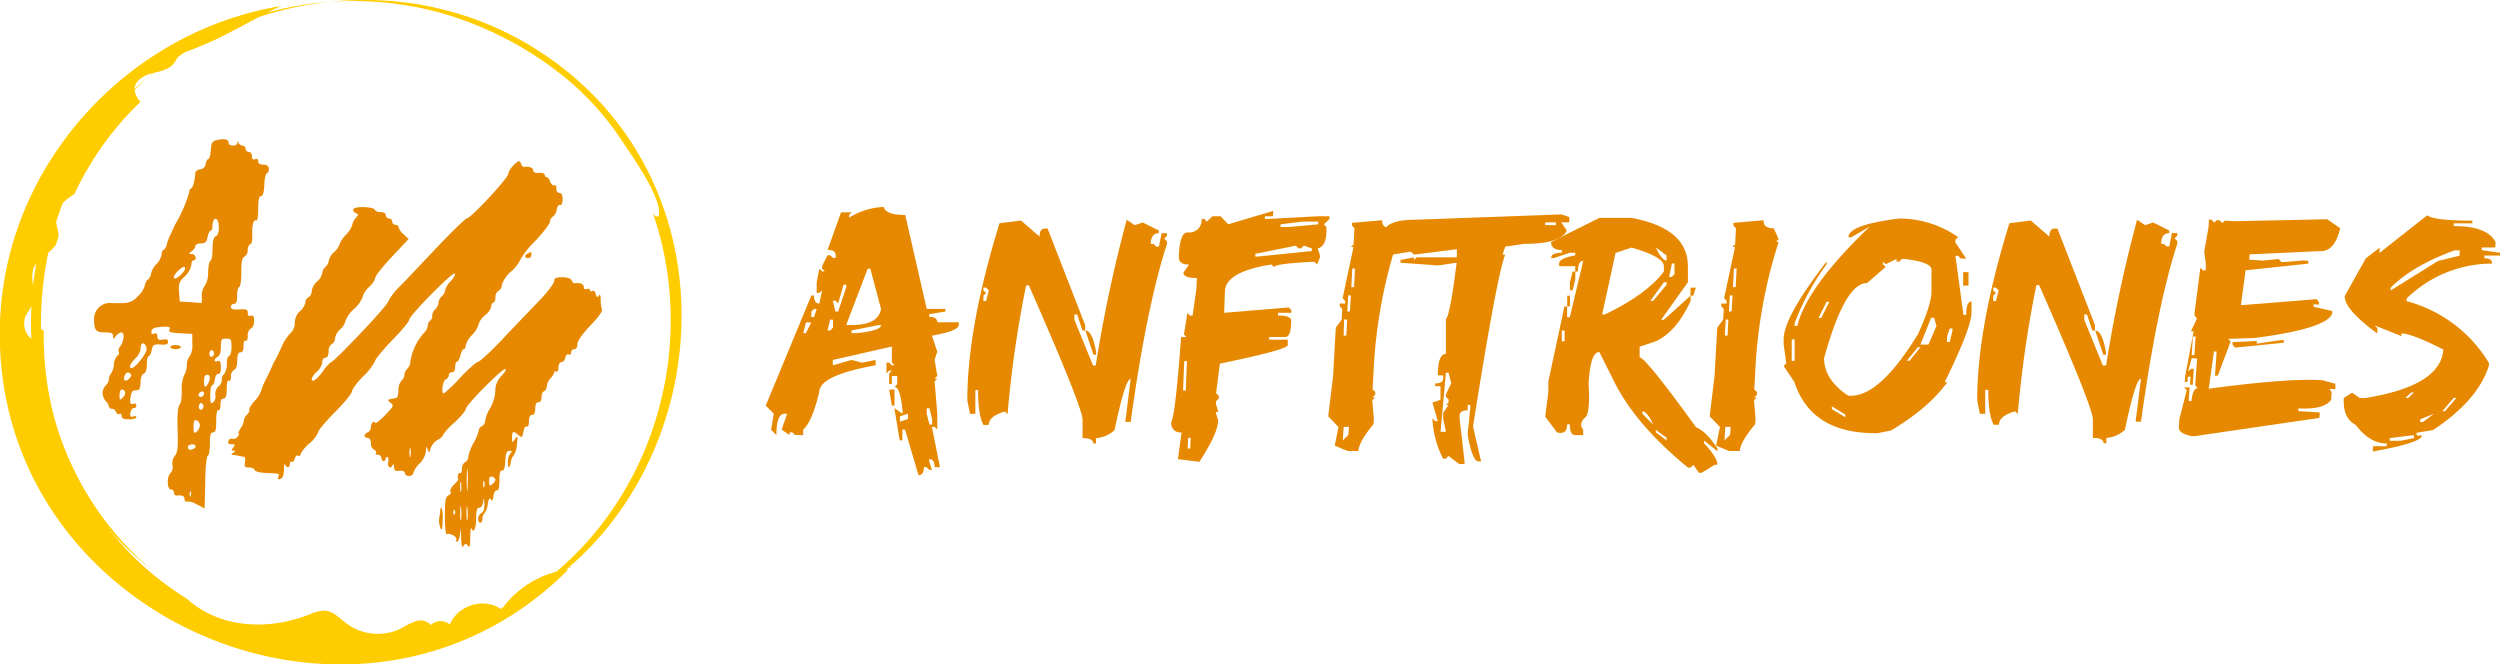 <?xml version="1.0" encoding="UTF-8"?>
<svg xmlns="http://www.w3.org/2000/svg" viewBox="0 0 537.72 142.91">
  <title>logo-2022</title>
  <g id="Capa_2" data-name="Capa 2">
    <g id="Capa_1-2" data-name="Capa 1">
      <path d="M190.09,44.51q.37,1.73,4.62,1.73l4.62,20.21h4V67l-3.46.58v.58q1.73,0,1.73,1.15h4.62v.58q0,1.29-5.77,2.31l1.15,3.46-.58,1.73.58,3.46-.58.58h.58l-.58.58.58,6.93v3.46l-.58-.58h-.58l1.73,8.66h-1.15q0-1.73-1.15-1.73v.58l.58,1.73h-.58l-.58-.58h-.58q0,1.73-1.15,1.73l-2.89-9.81h-.58v2.31h-.58l-1.15-6.93L194.13,89v-.58q-.48-5.2-1.73-5.2l.58-.58V80.88h-1.15v1.73h-.58V80.31l.58-.58h-.58l-.58.58V78h.58l.58.58h.58l-.58-.58V74.53l-12.7,2.89v1.15l4-1.15,2.31.58,2.89-.58v1.15q-12.12,2.17-12.12,5.77-1.53,6.35-3.46,8.08v1.15H171l-.58-.58h-.58v.58l-1.73-1.15L169.31,89h-.58Q167,89,167,93.58l-1.15-1.15.58-3.46-1.73-1.73,9.81-23.67h.58q0,1.73,1.15,1.73l.58-2.89-.58.58h-.58V60.68l.58-2.89.58.58h.58l-.58-.58v-.58L178,54.9h.58l.58.58h.58V54.9q0-1.15-1.73-1.15l2.89-8.08h2.31l-.58.58v.58A15.16,15.16,0,0,1,190.09,44.51ZM173.35,69.34l-.58,2.31h.58l1.15-2.31Zm1.73-2.89-.58.58v1.16h.58l.58-1.73Zm3.46,2.31L178,71.07h.58l.58-.58V68.76Zm2.89-7.5-1.15,4-.58-.58h-.58L179.7,67h.58l1.73-5.2v-.58Zm5.2-3.46L182,69.91h1.15q5.77,0,6.35-3.46l-2.31-8.66Zm-3.46,13.28v.58h1.15q5.2-.58,5.2-1.73h-.58Zm8.08,12.7h1.15v3.46h-.58Zm2.31,5.77V90.7l1.73-.58V89Zm5.77-1.73V89l.58,2.31h.58V90.12l-.58-2.31Z" style="fill:#e78900"></path>
      <path d="M219.6,47.43l4,3.46q0-1.73,1.15-1.73h.58l8.08,20.78V71.1h-.58l-1.15-3.46h-.58v1.16l4,9.81h.58a298.85,298.85,0,0,1,6.66-31.34l1.73,1.16,1.73-.58,3.46,1.73v.58q-1.73,0-1.73,2.31h.58l.58.58h.58l.58-2.89h1.15v.58l-.58.58.58.58v.58q-4.35,13.34-7.81,38.27h-1.15l1.15-9.24q-1.16,0-3.46,11a6.58,6.58,0,0,1-4,1.73v1.15h-.58q0-1.15-2.31-1.15v-4q0-2.61-11.55-28.86h-.58a241.19,241.19,0,0,0-4,27.71l-.58-.58q-3.46,1-3.46,2.89h-1.15q-1.16-2.17-1.15-7.5h-.58V89h-1.15l-.58-2.89q0-15.69,6.93-38.1Zm-8.08,14.43v.58l.58.58-.58.58v1.16h.58l.58-2.31-.58-.58Zm21.94,9.24q1.49,0,2.31,4.62v.58h-.58Z" style="fill:#e78900"></path>
      <path d="M273.86,45.36l-.07,1.15h-1.73l0,.58h.58l11-.58h2.31l0,.58-1.19,1.16.54.58,0,1.15q-.1,3-1.87,3.46l.54,1.73-.68,1.73-.54-.58h-.58q-8.08.41-8.12,1.15l-.58-.58q-9.88,1.56-10,5.77l-.17,4.62,13.89-1.16.58.58,0,.58h-2.89l0,.58q2.89,0,2.82,1.15v.58q-.1,2.89-1.26,2.89h-3.46l0,.58h4l0,1.15q0,1-14.6,4l-.81,6.35.58.58v.58l-.61.58,0,.58.51,1.73h-.58l.51,1.73q.2,2.44-4,9l-4.62-.58.78-5.77a1.92,1.92,0,0,1-2.21-2.14V90.7q.88-1.46,2.11-18.2h1.15l-.54-.58.75-4.62.54.58h.58l.81-5.77.1-2.31q-2.89,0-2.89-1.16l1.22-1.73q-2.31,0-2.21-1.73.17-5.19,1.9-5.2a2.65,2.65,0,0,0,3-2.89h.58l.54.58,1.22-1.16h1.73l1.66,1.73ZM254.71,77.69,254.47,84h.58l.24-6.35Zm.85,16.47-.1,2.31H256l.1-2.31ZM270,54.6v.58h.58L282.15,54l0-.58-1.7-.58-.61.58h-.58l-.54-.58Zm5.43-6.35,0,.58h1.73l6.38-.58v-.58h-3.46Z" style="fill:#e78900"></path>
      <path d="M297.29,47.37q-.13,1.73,2.17,1.73l1.05,2.31-.61.58h.58a107.33,107.33,0,0,0-5.06,28.29l-.2,3.46.58.58,0,.58-.61.58h.58l-.61.58.34,4-.07,1.16Q292.3,95,292.17,97h-2.31l-2.78-1.15.81-4-2.21-2.31,1.05-8.66.58-10.39,1.26-1.73.13-2.31-.54-.58,0-.58h1.16l0-.58-.54-.58,2.34-11h-.58l.61-.58.17-3.46-.54-.58,0-.58ZM289,91.82l-.17,2.89,1.19-1.16.13-1.73Zm.1-23.09L289,72.19h.58l.17-3.46Zm.88-5.2-.2,3.46h.58l.2-3.46Zm.88-5.77-.2,4h.58l.2-4Z" style="fill:#e78900"></path>
      <path d="M335.8,46.11l1.73.58v1.15H335.8L337,49.57q-1.26,2.89-9.24,2.89l-4,.58-.58,1.73h.58q-1.73,4.11-6.93,36.95l1.73,7.5h-.58q-1.29,0-2.31-5.77l.58-5.77V87.1h-.58v1.16q-1.73,0-1.73,1.15V90L315,99.22v.58h-1.15l-2.31-1.73-.58.58h-.58A21.26,21.26,0,0,1,308.09,90l.58.58h.58l-1.15-4,1.73-.58V83.06h-1.15v-.58q1.73,0,1.73-1.15v-.58h-1.15q0-4.62,1.73-4.62v-7.5q.92-.82,2.31-12.12l-4,.58-8.08-.58v-.58l2.89-.58v.58l.58-.58h8.66V53.61l-9.24,1.15-.58-.58h-.58l-3.46.58-1.73-1.15.58-2.89-.58-.58q0-2.89,6.93-2.89ZM311,80.17l-1.15,12.7H311L310.4,90V88.83l1.16-1.73H311l.58-.58v-.58l-.58-.58v-.58l1.15-2.31-.58-2.31Zm21.36-32.33v.58h2.31v-.58Z" style="fill:#e78900"></path>
      <path d="M344,46.86h6.93q12.12,2.27,12.12,10.39v3.46l-5.77,8.08h.58l5.77-5.2v1.16q-3,6.59-7.5,8.66l-3.46,1.15v2.31q1.26,0,12.12,15,2.31,1,4.62,4.62v.58l-2.89-2.31v.58q2.89,3.06,2.89,4.62h-.58L366,101.7h-.58L364.23,100l-.58.58h-.58q-11.55-9.44-16.16-19.05L344,75.72q-2,0-2.31,6.93.37,5.77-.58,7-1.7,1.39-.58,2.79v1.15h-1.73q-1.16,0-1.15-2.31h-.58q0,2.31-2.17,1.73l-2.55-3.4.68-5.26V82.07l3.46-16.16h.58v2.31h.58l2.89-12.12q-1.15,0-1.15,2.31h-.58V57.25h-3.46v-.58q0-1.15,3.46-1.73v-.58h-1.15l-3.46,1.15h-.58q0-1.15,2.31-1.15v-.58q-2.31,0-2.31-1.73ZM335.94,71.1v2.31h.58V71.1Zm1.15-7.5h.58v2.31h-.58Zm1.16-5.2h.58v1.73l-.58,2.31h-.58V60.71Zm6.35,9.24h.58q9.07-4.35,12.7-9.24V57.25q0-2-6.93-4l-3.46,1.15Zm8.66,20.78V89l2.31,2.31Q354.45,88.69,353.26,88.42Zm4.62-27.71-2.89,4h.58l2.89-3.46v-.58Zm-1.73-7.5q1.15,2.61,2.31,2.89V54.94Zm0,39.26V93l2.31,1.73v-.58Zm3.46-35.79L359,59.56h.58l.58-.58V56.67Zm4,5.2h1.15l-.58,1.73h-.58Z" style="fill:#e78900"></path>
      <path d="M379.34,47.37q-.14,1.73,2.17,1.73l1.05,2.31L382,52h.58a107.37,107.37,0,0,0-5.06,28.29l-.2,3.46.58.58,0,.58-.61.58h.58l-.61.58.34,4-.07,1.16Q374.35,95,374.21,97H371.9l-2.78-1.15.82-4-2.21-2.31,1.05-8.66.58-10.39,1.26-1.73.14-2.31-.54-.58,0-.58h1.16l0-.58-.54-.58,2.34-11h-.58l.61-.58.17-3.46-.54-.58,0-.58Zm-8.25,44.45-.17,2.89,1.19-1.16.14-1.73Zm.1-23.09L371,72.19h.58l.17-3.46Zm.88-5.2-.2,3.46h.58l.2-3.46Zm.88-5.77-.2,4h.58l.2-4Z" style="fill:#e78900"></path>
      <path d="M408.47,47a22.08,22.08,0,0,1,12.7,4l-.58.58v.58l2.31,3.46h-1.15l-.58-.58h-.58l1.73,12.7h.58q0-2.89,1.15-2.89V67.2q0,3.26-5.77,15h.58q-4.08,5.6-12.12,10.39l-2.89.58h-.58q-13.72,0-17.32-11l-2.31-3.46.58-.58-.58-4V73q0-4.79,9.24-16.74v.58A52.8,52.8,0,0,0,386,69.51v.58h.58q2.1-8.46,15.59-21.36l-4,2.31h-.58Q397.51,48.38,408.47,47ZM385.38,73v4.62H386V73Zm7.5-8.08-1.73,3.46h.58l1.73-3.46Zm12.7-8.08-.58-.58v.58l.58.58-4,3.46q-4.79,0-9.24,16.16,0,4.62,5.2,8.08h.58q6.32,0,14.43-13.28,2.89-6.32,2.89-9.24V58q0-1.6-5.77-2.31h-.58l-.58.58h-.58v-.58ZM394,87.4V88l2.89,1.73v-.58Zm18.47-12.7-2.31,2.89h.58l2.31-2.89Zm2.89-6.35-2.31,5.77h1.73l1.73-4L416,68.35Zm4,2.31-.58,1.73v1.15h.58l.58-2.31v-.58Zm2.89-12.12h1.15v2.89h-1.15Z" style="fill:#e78900"></path>
      <path d="M436.8,47.43l4,3.46q0-1.73,1.15-1.73h.58l8.08,20.78V71.1h-.58l-1.15-3.46h-.58v1.16l4,9.81H453a298.85,298.85,0,0,1,6.66-31.34l1.73,1.16,1.73-.58,3.46,1.73v.58q-1.73,0-1.73,2.31h.58L466,53h.58l.58-2.89h1.15v.58l-.58.58.58.58v.58q-4.35,13.34-7.81,38.27h-1.16l1.16-9.24q-1.16,0-3.46,11a6.58,6.58,0,0,1-4,1.73v1.15h-.58q0-1.15-2.31-1.15v-4q0-2.61-11.55-28.86H438a241.19,241.19,0,0,0-4,27.71l-.58-.58q-3.46,1-3.46,2.89h-1.15q-1.16-2.17-1.16-7.5H427V89h-1.15l-.58-2.89q0-15.69,6.93-38.1Zm-8.08,14.43v.58l.58.58-.58.58v1.16h.58l.58-2.31-.58-.58Zm21.94,9.24q1.49,0,2.31,4.62v.58h-.58Z" style="fill:#e78900"></path>
      <path d="M500.57,47.16l2.78,1.94q-1.22,5.13-4.41,4.92l-15.08.68-.07,1.15,2.85.2,3.5-.34.54.65.58,0,4.08-.34,1.15.1,0,.58L483,58.13,482,65.6l.58,0,15.69-1.26.51.61,0,.58-1.15-.1V66l4,.88,0,.58q-1.26,3.23-16.57,5.23l-5.81.2.54.58-2.78,7.33h-.58l.34-5.2-.58,0-1.12,8q17.28-2.31,24.42-1.83l2.82.78,0,1.15L501,83.67l.51.61-.1,1.73q-1.66,2.17-7.06,1.83l0,.58,4.62.3-.1,1.16L472,93.82l-.58,0q-2.78-.61-2.78-1.8v-.1l.1-1.73,1.6-6.25-.54-.61,1.16,0-.2,2.89.58.07q.34-2.89,1.36-2.79l-.54-.64.41-5.74-1.15-.1-.78,2.85.65-.54.58,0-.24,3.46-.58-.07.1-1.7-.58,0-.07,1.15-.58,0,.07-1.15,1.83-9.75-.58,0,1.32-2.78-.54-.61,0-.58,1.26-9.75.54.61.58,0,.07-1.16-.37-2.92.92-5.16.1-1.73.58.07.54.61.61-.54.58.07.54.58.61-.54,1.73.14Zm-28.9,25.23-.27,4,.58,0,.27-4Zm19,.75h.58l-.07.58-10.46,1.05-.54-.65,0-.54,5.23-.24,0,.58Z" style="fill:#e78900"></path>
      <path d="M522.06,46.31q1.53,1.15,9.71,1.15l0,.58h-4l0,.58q7.23,0,9,3.46l-.07,1.15h-2.89l0,.58,4,.58,0,.58h-3.46l0,.58q1.73,0,1.66,1.15a26.27,26.27,0,0,0-18.37,7.5l0,.58a29.42,29.42,0,0,1,17.69,13.28l0,.58Q533,86.11,523.32,92.5l-3.53.58,0,.58h1.15q-.07,1.56-10.59,3.46l.07-1.15h2.89l.07-.58q-3.7,0-6.69-4-2.58-1.32-2.58-5.06,0-.34,0-.71l1.8-1.16,1.66,1.16h1.15Q525,83,525.53,75.18q-6.83-3.46-9-3.46l0,.58L510.79,70l.54.58,0,1.15q-7.2-5.3-7-8.08l4.52-8.08,3-2.31-.07,1.16ZM514,94.23l0,.58h2.31l2.92-.58v-.58h-.58Zm.2-32.33,0,.58,10.19-6.35L529,55l.07-1.15h-1.15Q518.81,57.21,514.19,61.9Zm3.19,23.67H518l1.22-1.16h-.58Zm3.16,4.62v.58h.58L523.52,89Zm7.23-4.62-2.48,2.89h.58l2.48-2.89Z" style="fill:#e78900"></path>
      <path d="M46.61,30.14c-1,.23-1.14.59-1.27,2.18-.09,1-.32,1.91-.55,1.91s-.45.45-.55,1a1.27,1.27,0,0,1-1.14,1.18c-.59.09-1,.41-1.09.68-.09,1.73-.5,3.27-.91,3.41a1,1,0,0,0-.41.91,30.42,30.42,0,0,1-2.77,6.45,9.53,9.53,0,0,0-.68,1.36,14.8,14.8,0,0,1-.73,1.54,10.69,10.69,0,0,0-.64,1.82c-.09.5-.36,1-.64,1.09a1.2,1.2,0,0,0-.45,1,4.1,4.1,0,0,1-1.14,2.14,4.07,4.07,0,0,0-1.14,2,2.08,2.08,0,0,1-.68,1.32,2.08,2.08,0,0,0-.68,1.32,4.85,4.85,0,0,1-1.41,2.18c-1.36,1.5-2.09,1.68-5.82,1.54a3.42,3.42,0,0,0-3.68,3.41c0,2.45.36,2.91,2.32,2.91,1.36,0,1.77.18,1.77.77,0,.77,0,.77.64,0a1.9,1.9,0,0,1,1.14-.77c.73,0,.59,1.86-.18,2.91-.36.45-.55,1-.36,1.32a.61.61,0,0,1-.32.77,3,3,0,0,0-.73,1.86,4.4,4.4,0,0,1-.64,2,1.94,1.94,0,0,0-.45,1.23,2.08,2.08,0,0,1-.68,1.32,2.45,2.45,0,0,0-.68,1.64,3,3,0,0,0,.68,1.73,2.21,2.21,0,0,1,.68,1.14.58.58,0,0,0,.64.5,1.06,1.06,0,0,1,.91.73c.14.36.45.55.73.41s.45,0,.45.41c0,.55.45.73,1.59.73.86,0,1.59-.18,1.59-.45s-.32-.32-.73-.14-.68,0-.55-.82c.09-.59.41-1,.73-1s.55-.18.55-.55-.27-.55-.73-.36-.68,0-.55-1.27c.09-.86.41-1.59.73-1.59s.77-.09,1-.14.45-.77.45-1.64.27-1.73.68-1.86.68-.91.68-2c0-1,.18-1.77.41-1.77s.5-.59.64-1.32c.23-1.14.45-1.27,1.86-1.18,1.18.09,1.64,0,1.64-.55s-.32-.64-1.14-.5-1.14,0-1.14-.64-.23-.82-.73-.64-.64,0-.55-.55.68-.82,2.14-.91c1.64-.14,2,0,1.73.55s.23.73,2.32.82l2.59.14,0,2.18a4.36,4.36,0,0,1-.59,2.68,3,3,0,0,0-.59,1.91,4.1,4.1,0,0,1-.59,2.14,7.58,7.58,0,0,0-.5,3.27c0,1.54-.14,2.73-.45,3s-.55,2-.45,5.36c.14,4,0,5-.59,5.68a2.61,2.61,0,0,0-.5,2,1.87,1.87,0,0,1-.36,1.64c-.91.73-.82,3.59,0,3.59a.7.7,0,0,1,.68.68c0,.41.27.68.59.64,1.18-.14,1.68.09,1.68.77,0,.41.27.64.59.5a4.18,4.18,0,0,1,2.14.68l1.59.82.14-5.68c0-3.27.32-5.68.55-5.68s.45-1.14.45-2.5c0-1.91.14-2.5.68-2.5s.68-.59.68-2.54c0-1.54.18-2.41.45-2.23s.45-.32.45-1.09c0-1,.23-1.41.68-1.41s.68-.55.68-2.09c0-1.23.18-2,.45-1.77s.45-.23.45-.91a1.57,1.57,0,0,1,.68-1.41c.45-.18.68-.91.68-2s.18-1.77.68-1.77.68-.45.68-1.41c0-.77.18-1.27.45-1.09s.45-.27.45-1a1.8,1.8,0,0,1,.68-1.64c.41-.14.68-.82.68-1.59,0-1-.18-1.32-.68-1.14s-.68,0-.68-.59c0-.77-.27-.86-1.82-.77-1.32.09-1.82-.09-1.82-.55a.66.66,0,0,1,.68-.64c.5,0,.68-.5.68-1.82,0-1,.23-1.82.45-1.82s.45-1.36.45-3.13c0-2.36.18-3.18.68-3.41a1.49,1.49,0,0,0,.68-1.36c0-.59.23-1.18.55-1.27s.5-.86.45-1.91c-.14-2,.27-3.59.86-3.23.23.18.41-.91.41-2.45,0-2,.18-2.77.59-2.77s.64-.77.73-2.41c0-1.27.27-2.45.55-2.5s.41-.55.41-1-.32-.86-1.14-.86-1.14-.27-1.14-.73-.27-.64-.68-.45-.68,0-.68-.64-.32-.91-.68-.91a.7.7,0,0,1-.68-.68.66.66,0,0,0-.64-.68,1,1,0,0,1-.86-.59q-.27-.68-.27,0c0,.77-1.86.77-1.86,0S48.38,29.73,46.61,30.14ZM47.07,49c0,1-.27,1.68-.68,1.82s-.68,1-.68,2.68c0,1.32-.18,2.5-.45,2.59s-.45,1.23-.5,2.54A5,5,0,0,1,44,61.53a3.37,3.37,0,0,0-.59,2.09v1.54L41.07,65l-2.41-.14-.14-2c-.14-1.82,0-2.27,1.23-3.41A4.53,4.53,0,0,0,41.16,57c0-.55.23-1,.45-1,.82,0,.5-1.36-.32-1.36s-.77,0,0-.64a1.9,1.9,0,0,0,.77-1.14c0-.27.5-.5,1.14-.5.91,0,1.23-.27,1.45-1.36.14-.77.41-1.36.64-1.36s.41-.5.41-1A2.79,2.79,0,0,1,46,47.26C46.57,46.67,47.07,47.49,47.07,49ZM39.8,57.76c0,.68-1.86,2.41-2.32,2.09-.23-.14,0-.73.59-1.36C39.12,57.39,39.8,57.12,39.8,57.76Zm10,16.85c0,1-.23,1.86-.55,2s-.5.86-.45,1.68a3.81,3.81,0,0,1-.64,2.23,1.33,1.33,0,0,0-.45,1.23A1.76,1.76,0,0,1,47,83.11a2.15,2.15,0,0,0-.68,1.82,1.74,1.74,0,0,1-.45,1.59c-.55.45-.64.18-.64-1.59,0-1.14.18-2.09.41-2.09s.5-.55.59-1.27.36-1.18.73-1.14.55-.41.55-1.45-.14-1.5-.68-1.32c-.36.18-.68.09-.68-.18s.32-.55.68-.73.68-.86.68-2.09c0-1.64.09-1.82,1.14-1.82S49.79,73,49.79,74.61ZM31.53,75c.14.91-2.41,4.18-3.27,4.18-.64,0-.18-1.09.86-2.09a3.53,3.53,0,0,0,1.14-2.23C30.26,73.43,31.3,73.57,31.53,75Zm14.4,1.41c-.41.73-1.14.14-.82-.68q.27-.68.68-.27A.77.77,0,0,1,45.93,76.43ZM28.17,80.52c.32.45-1,1.68-1.36,1.27s.14-1.68.68-1.68A.92.92,0,0,1,28.17,80.52Zm16.95,1a3.33,3.33,0,0,1-.68,1.45c-.41.41-.55.23-.55-.91s.23-1.45.68-1.45S45.2,80.93,45.11,81.47ZM26.89,84.24a1.28,1.28,0,0,1-.45,1.23c-.68.68-.73.64-.73-.5S26.3,83.33,26.89,84.24Zm17,.32c0,.59-.55,1-1,.73s0-1.09.59-1.09A.4.4,0,0,1,43.89,84.56Zm-.23,3.23c-.41.73-1.14.14-.82-.68q.27-.68.68-.27A.77.77,0,0,1,43.66,87.79ZM43,91.47a2.08,2.08,0,0,1-.68,1.36c-.59.5-.68.32-.68-1s.14-1.59.68-1.41A1.3,1.3,0,0,1,43,91.47ZM42.07,96c0,.55-1.27,1-1.54.55a.55.55,0,0,1,0-.68C41,95.42,42.07,95.51,42.07,96Zm-1,10.59c-.14.36-.27.23-.27-.27s.09-.77.23-.59A.92.92,0,0,1,41,106.55Z" style="fill:#e78900"></path>
      <path d="M110.3,35.72a3.66,3.66,0,0,0-1,1.73c0,.82-8,9.49-8.86,9.49-.27,0-3.18,2.82-6.41,6.22s-6.86,7.27-8.09,8.5a12.69,12.69,0,0,0-2.5,3.27c-.23,1-11.54,12.86-12.22,12.95a8.08,8.08,0,0,0-1.68,1.86c-1.36,1.91-2.5,2.68-2.5,1.73a3.62,3.62,0,0,1,1.14-1.54,3.47,3.47,0,0,0,1.14-2c0-.55.27-1,.68-1s.68-.45.68-1.32A1.77,1.77,0,0,1,71.37,74a1.34,1.34,0,0,0,.68-1.18,3.38,3.38,0,0,1,1.14-2A3.44,3.44,0,0,0,74.32,69a6.58,6.58,0,0,1,1.82-2.54A6.38,6.38,0,0,0,78,63.84a4.67,4.67,0,0,1,1.36-2.09,4.22,4.22,0,0,0,1.36-2c0-.41,1.64-2.45,3.59-4.54l3.59-3.82-1.09-1a3.31,3.31,0,0,1-1.09-1.54c0-.27-.32-.5-.68-.5a.7.7,0,0,1-.68-.68.7.7,0,0,0-.68-.68.7.7,0,0,1-.68-.68c0-.41-.41-.68-1.09-.68s-1.18-.23-1.27-.5c-.23-.68-4.36-.82-4.63-.14-.14.32.09.68.5.82.64.27.64.36,0,1.09a2.78,2.78,0,0,0-.73,1.41,5.4,5.4,0,0,1-1.36,2.18A5.93,5.93,0,0,0,73,52.58a3.5,3.5,0,0,1-1.14,1.64,3.37,3.37,0,0,0-1.14,1.86A2.08,2.08,0,0,1,70,57.39a2.08,2.08,0,0,0-.68,1.32,3.37,3.37,0,0,1-1.14,1.86,3.45,3.45,0,0,0-1.14,2.09,1.5,1.5,0,0,1-.68,1.27A1.24,1.24,0,0,0,65.69,65a3.46,3.46,0,0,1-1.14,1.91,3.39,3.39,0,0,0-1.14,2.5,3.18,3.18,0,0,1-1,2.32,9.73,9.73,0,0,0-1.86,2.91c-.5,1.14-1.09,2.36-1.32,2.73a9.53,9.53,0,0,0-.68,1.36c-.14.36-.77,1.68-1.36,2.86a13.7,13.7,0,0,0-1.09,2.68,6.78,6.78,0,0,1-1.36,2c-.77.86-1.27,1.73-1.14,1.91s-.09.64-.45,1a2,2,0,0,0-.68,1.23,4.25,4.25,0,0,1-.73,1.73c-.41.64-.59,1.14-.41,1.14s.09.27-.23.64a1.05,1.05,0,0,1-1.09.45.68.68,0,0,0-.86.45c-.23.5,0,.73.68.73s.82.09.36.68-.45.68,0,.68.5.09,0,.45-.59.45,0,.5c.36,0,.91.14,1.14.18a7.14,7.14,0,0,0,1,.18c.36,0,.5.45.36,1.18-.18,1,0,1.14.86,1.14.59,0,1.14.23,1.23.55s1.14.59,2.45.64c3,.14,2.91.09,2.63.86-.23.5-.09.59.45.41s.73-.86.77-2c0-.91.14-1.36.27-1.09.32.82,1,.73,1-.14,0-.36.18-.59.41-.45s.5-.18.64-.68.45-.82.73-.64.5,0,.5-.27a7.32,7.32,0,0,1,1.82-2.27A6.54,6.54,0,0,0,68.42,93c0-.41,1.64-2.36,3.63-4.36s3.63-4,3.63-4.41,1.14-2,2.5-3.36a11.6,11.6,0,0,0,2.5-3.23c0-.36,1.64-2.36,3.63-4.41S88,69.2,88,68.8c0-.91,9.49-10.49,9.81-9.95.18.23-.27,1-.91,1.68a4.24,4.24,0,0,0-1.18,2A2.09,2.09,0,0,1,95,63.75a2.08,2.08,0,0,0-.68,1.36,2.08,2.08,0,0,1-.68,1.36,2.18,2.18,0,0,0-.68,1.41A1.3,1.3,0,0,1,92.5,69,1.44,1.44,0,0,0,92,70.07a2.73,2.73,0,0,1-.91,1.64,12,12,0,0,0-2.82,6,2.43,2.43,0,0,1-.64,1.59A1.83,1.83,0,0,0,87,80.56a2.08,2.08,0,0,1-.68,1.36A3.27,3.27,0,0,0,85.68,84c0,.86-.18,1.59-.45,1.59l-.91.18-.77.18c-.23,0,0,.36.45.68.77.59.68.77-1.23,2.73-1.14,1.14-2.09,1.86-2.09,1.59s-.18-.32-.45-.18a1.48,1.48,0,0,0-.45,1.14A1.3,1.3,0,0,1,79.09,93c-.36.14-.68.45-.68.73s.32.45.68.45.68.41.68,1.14a1.57,1.57,0,0,0,.68,1.41c.36.18.55.45.41.68s.09.41.45.41a.71.71,0,0,1,.73.68c0,.36.23.68.45.68a.46.46,0,0,0,.45-.45.42.42,0,0,1,.41-.45c.18,0,.27.5.14,1.14-.18,1.14.55,1.59,1,.55.14-.27.27-.09.27.45,0,.77.27,1,1.18.82.73,0,1.14.14,1.14.5s.41.64.91.64.91-.32.91-.68a5.13,5.13,0,0,1,1.36-2A4.73,4.73,0,0,0,91.63,97c0-1,.09-1.09.36-.32s.36.77.64-.27a3.44,3.44,0,0,1,1.45-1.77c.64-.32,1.14-.77,1.14-1a13.54,13.54,0,0,1,2.5-2.73c1.36-1.27,2.5-2.63,2.5-3,0-.82,8.09-8.95,8.5-8.54.18.14-.23.86-.91,1.54a4.38,4.38,0,0,0-1.27,3.27,8.76,8.76,0,0,1-1.18,3.73,6.75,6.75,0,0,0-1,2.59,1.38,1.38,0,0,1-.68,1.14,1.09,1.09,0,0,0-.68.86,10.13,10.13,0,0,1-1.14,2.77,9.63,9.63,0,0,0-1.14,3,1.32,1.32,0,0,1-.68,1.14,1.57,1.57,0,0,0-.68,1.41c0,.68-.18,1.09-.45.91s-.68.77-.32,1.32c0,.14-.36.68-1,1.27s-.86,1.27-.68,1.45,0,.55-.45.77c-.64.36-.77,1.14-.77,4.54,0,2.54.18,4,.45,3.82.59-.36,2.36.64,2,1.18-.18.23-.09.41.18.41s.55-.77.64-1.73c.14-1.32.18-1.14.23.82s.23,2.32.55,1.82.5-.59.91,0,.45,0,.5-1.82c0-1.36.14-2.23.27-1.91.45,1.18,1,0,1-2.23,0-1.64.18-2.23.64-2.23s.77-.55.86-1.27c.14-1,.18-1,.27.41,0,1.14-.18,1.77-.64,2-.77.27-1,2.09-.23,2.09.27,0,.45-.41.45-.86a1.47,1.47,0,0,1,.41-1.14,4.17,4.17,0,0,0,.73-2c.18-1.14.41-1.45.68-1s.41.23.55-.73c.09-.77.36-1.27.73-1.23s.55-.55.55-2.14.18-2.23.59-2.14.59-.64.68-2.09c.09-1.64.32-2.14.91-2.14s.59.14.18.55a3.08,3.08,0,0,0-.55,1.91c0,1.5.36,1.41.68-.18a2.54,2.54,0,0,1,.59-1.32,4.91,4.91,0,0,0,.68-2.32c.23-1.86.18-2-.41-1.18s-.64.86-.64-.32c0-1.41.27-1.5,1.36-.55.73.64.82.59,1.09-.68.14-.82.45-1.32.73-1.14s.45-.27.45-1.09.23-1.41.68-1.41.68-.45.68-1.36.23-1.36.68-1.36.68-.41.68-1.09.23-1.18.55-1.27a1.37,1.37,0,0,0,.59-1.14,2.93,2.93,0,0,1,.82-1.68,3,3,0,0,0,.77-1.23c0-.27.23-.32.45-.18s.45-.23.45-.86.27-1.18.64-1.18.73-.41.86-1,.45-.82.73-.64.5,0,.5-.41a.71.71,0,0,1,.68-.73c.41,0,.68-.41.68-1.09s.91-2,2.77-4c1.68-1.73,2.63-3,2.5-3.45a7.76,7.76,0,0,1-.27-2.09c0-1-.14-1.27-.41-.86s-.45.36-.64-.36c-.14-.55-.45-.86-.73-.68s-.5.09-.5-.18-.32-.36-.68-.23-.68,0-.68-.45c0-.64-.82-1-2-.77-.18,0-.45-.27-.59-.64s-.91-.68-2-.68c-1.41,0-1.77.18-1.77.82,0,.45-1.36,2.27-3,4s-5.27,5.45-7.9,8.27-5.13,5.09-5.45,5.09-2.09,1.54-3.86,3.41a28.91,28.91,0,0,1-3.54,3.41c-.59,0-.23-2.77.41-3a1.15,1.15,0,0,0,.68-.91.66.66,0,0,1,.68-.64c.41,0,.68-.41.68-1.14s.18-1.14.41-1.14.55-.64.73-1.36.5-1.36.73-1.36.41-.36.41-.82A5.25,5.25,0,0,1,101.58,72a5,5,0,0,0,1.36-2.27,4.27,4.27,0,0,1,1.36-1.91,3.34,3.34,0,0,0,1.36-1.91c0-.45.23-.82.45-.82s.45-.5.45-1.14a1.57,1.57,0,0,1,.68-1.41,1.41,1.41,0,0,0,.68-1.23,6.86,6.86,0,0,1,2-2.91,7.64,7.64,0,0,0,2-2.54,18.21,18.21,0,0,1,3.18-4c1.73-1.86,3.18-3.73,3.18-4.13a1.4,1.4,0,0,1,.64-1.14,2.19,2.19,0,0,0,.82-1.5c.09-.64.41-1.09.73-1s.55-.41.55-1.23-.23-1.36-.68-1.36-.68-.41-.68-1-.23-.77-.45-.64-.64-.18-.86-.77-.55-1-.77-1-.41-.14-.41-.45-.5-.5-1.27-.45-1.23-.14-1.23-.55c0-.59-.86-.91-2-.73-.18,0-.45-.27-.59-.64C111.85,34.41,111.44,34.5,110.3,35.72Zm-22,62.42c-.14.45-.23.09-.23-.77s.09-1.23.23-.82A4.67,4.67,0,0,1,88.27,98.14Zm12.27,7c-.09,1.09-.18.23-.18-1.91s.09-3,.18-2A27.38,27.38,0,0,1,100.54,105.19Zm6-1.91a2,2,0,0,1-.68.91c-.59.5-.68.36-.68-.59s.18-1.14.68-1S106.58,103.1,106.58,103.28Zm-7.41,2.36c-.09.59-.18.23-.18-.77s0-1.45.18-1A6.08,6.08,0,0,1,99.17,105.64Zm5-.91c-.14.32-.23.09-.23-.55s.09-.86.23-.59A2.4,2.4,0,0,1,104.17,104.73Zm-5,7c-.09.73-.18.14-.18-1.23s.09-2,.18-1.27A11.48,11.48,0,0,1,99.17,111.77Zm1.36,0c-.09.73-.18.14-.18-1.23s.09-2,.18-1.27A11.48,11.48,0,0,1,100.54,111.77Zm-2.73-1.14c-.14.36-.27.23-.27-.27s.09-.77.23-.59A.92.92,0,0,1,97.81,110.64Z" style="fill:#e78900"></path>
      <path d="M113.53,54.53c-.82.32-.73,1,.09,1a.7.7,0,0,0,.68-.68c0-.36,0-.68-.09-.64A2.9,2.9,0,0,0,113.53,54.53Z" style="fill:#e78900"></path>
      <path d="M36.62,74.66c0,.23.5.45,1.14.45s1.14-.23,1.14-.45-.5-.45-1.14-.45S36.62,74.38,36.62,74.66Z" style="fill:#e78900"></path>
      <path d="M94.72,109.5a17.34,17.34,0,0,1-.23,1.86,4.21,4.21,0,0,0,.27,2.27c.32.59.41.09.45-1.86a7.37,7.37,0,0,0-.23-2.59C94.86,109.18,94.77,109.32,94.72,109.5Z" style="fill:#e78900"></path>
      <path d="M0,69.3c-2.23,63.74,77.5,98.17,122.3,53.15a21.2,21.2,0,0,0-14.45,8.63c-3.59-2.68-9.49-.91-11.08,3.27a3,3,0,0,0-4.09.09,3,3,0,0,0-3.27-.82,19.3,19.3,0,0,0-3.23,1.59,11.3,11.3,0,0,1-11.63-1.09c-1.45-1.09-2.77-2.59-4.59-2.77a8.16,8.16,0,0,0-3.41.82c-9,3.5-19.26,3-26.39-3.41h0C19,115.59,9.18,93.37,9.4,71.29a.54.54,0,0,0-1-.18A10.22,10.22,0,0,0,8,72.2a.93.93,0,0,1-1.54.41,4.23,4.23,0,0,1-1-4.5c.41-1,1.18-1.73,1.54-2.73,1-2.45-.73-5.32.27-7.77.91-2.14,3.63-3.18,4.77-5,.18-.59.36-1.18.55-1.82,0-1.27-.59-2.54-.59-3.82,0-2.32,2-4,4-5.22A66.11,66.11,0,0,1,30.21,21.91a4.93,4.93,0,0,1-1.27-2.63c-.09-1.77,1.82-3,3.54-3.45s3.68-.73,4.82-2.09c.36-.45.64-1,1-1.45a6.43,6.43,0,0,1,2.54-1.45c1.54-.59,3-1.23,4.59-1.91,4-1.73,11-5.86,15-7.63C27.35,6.78,1.18,35.45,0,69.3Zm122.8,52.65-.32,0a.58.58,0,0,0,0,.27A2,2,0,0,1,122.84,121.95Z" style="fill:#fc0"></path>
      <path d="M6.68,68.39a67.05,67.05,0,0,0,25.8,54C2,96.78,1.18,47.63,28.71,19.6,45.43,2.56,70-3.35,93,2.29a74.8,74.8,0,0,1,28.67,14.49A61.85,61.85,0,0,1,134.25,31c2.09,3.18,8.13,11.58,7.45,15.36-.41.64-1.32-.23-1.5-1.14,13.22,37-6.68,81.14-46.79,91.13C149.69,124.08,165.77,48,119.89,13.73,75-19.75,7.41,11.65,6.68,68.39Z" style="fill:#fc0"></path>
    </g>
  </g>
</svg>
